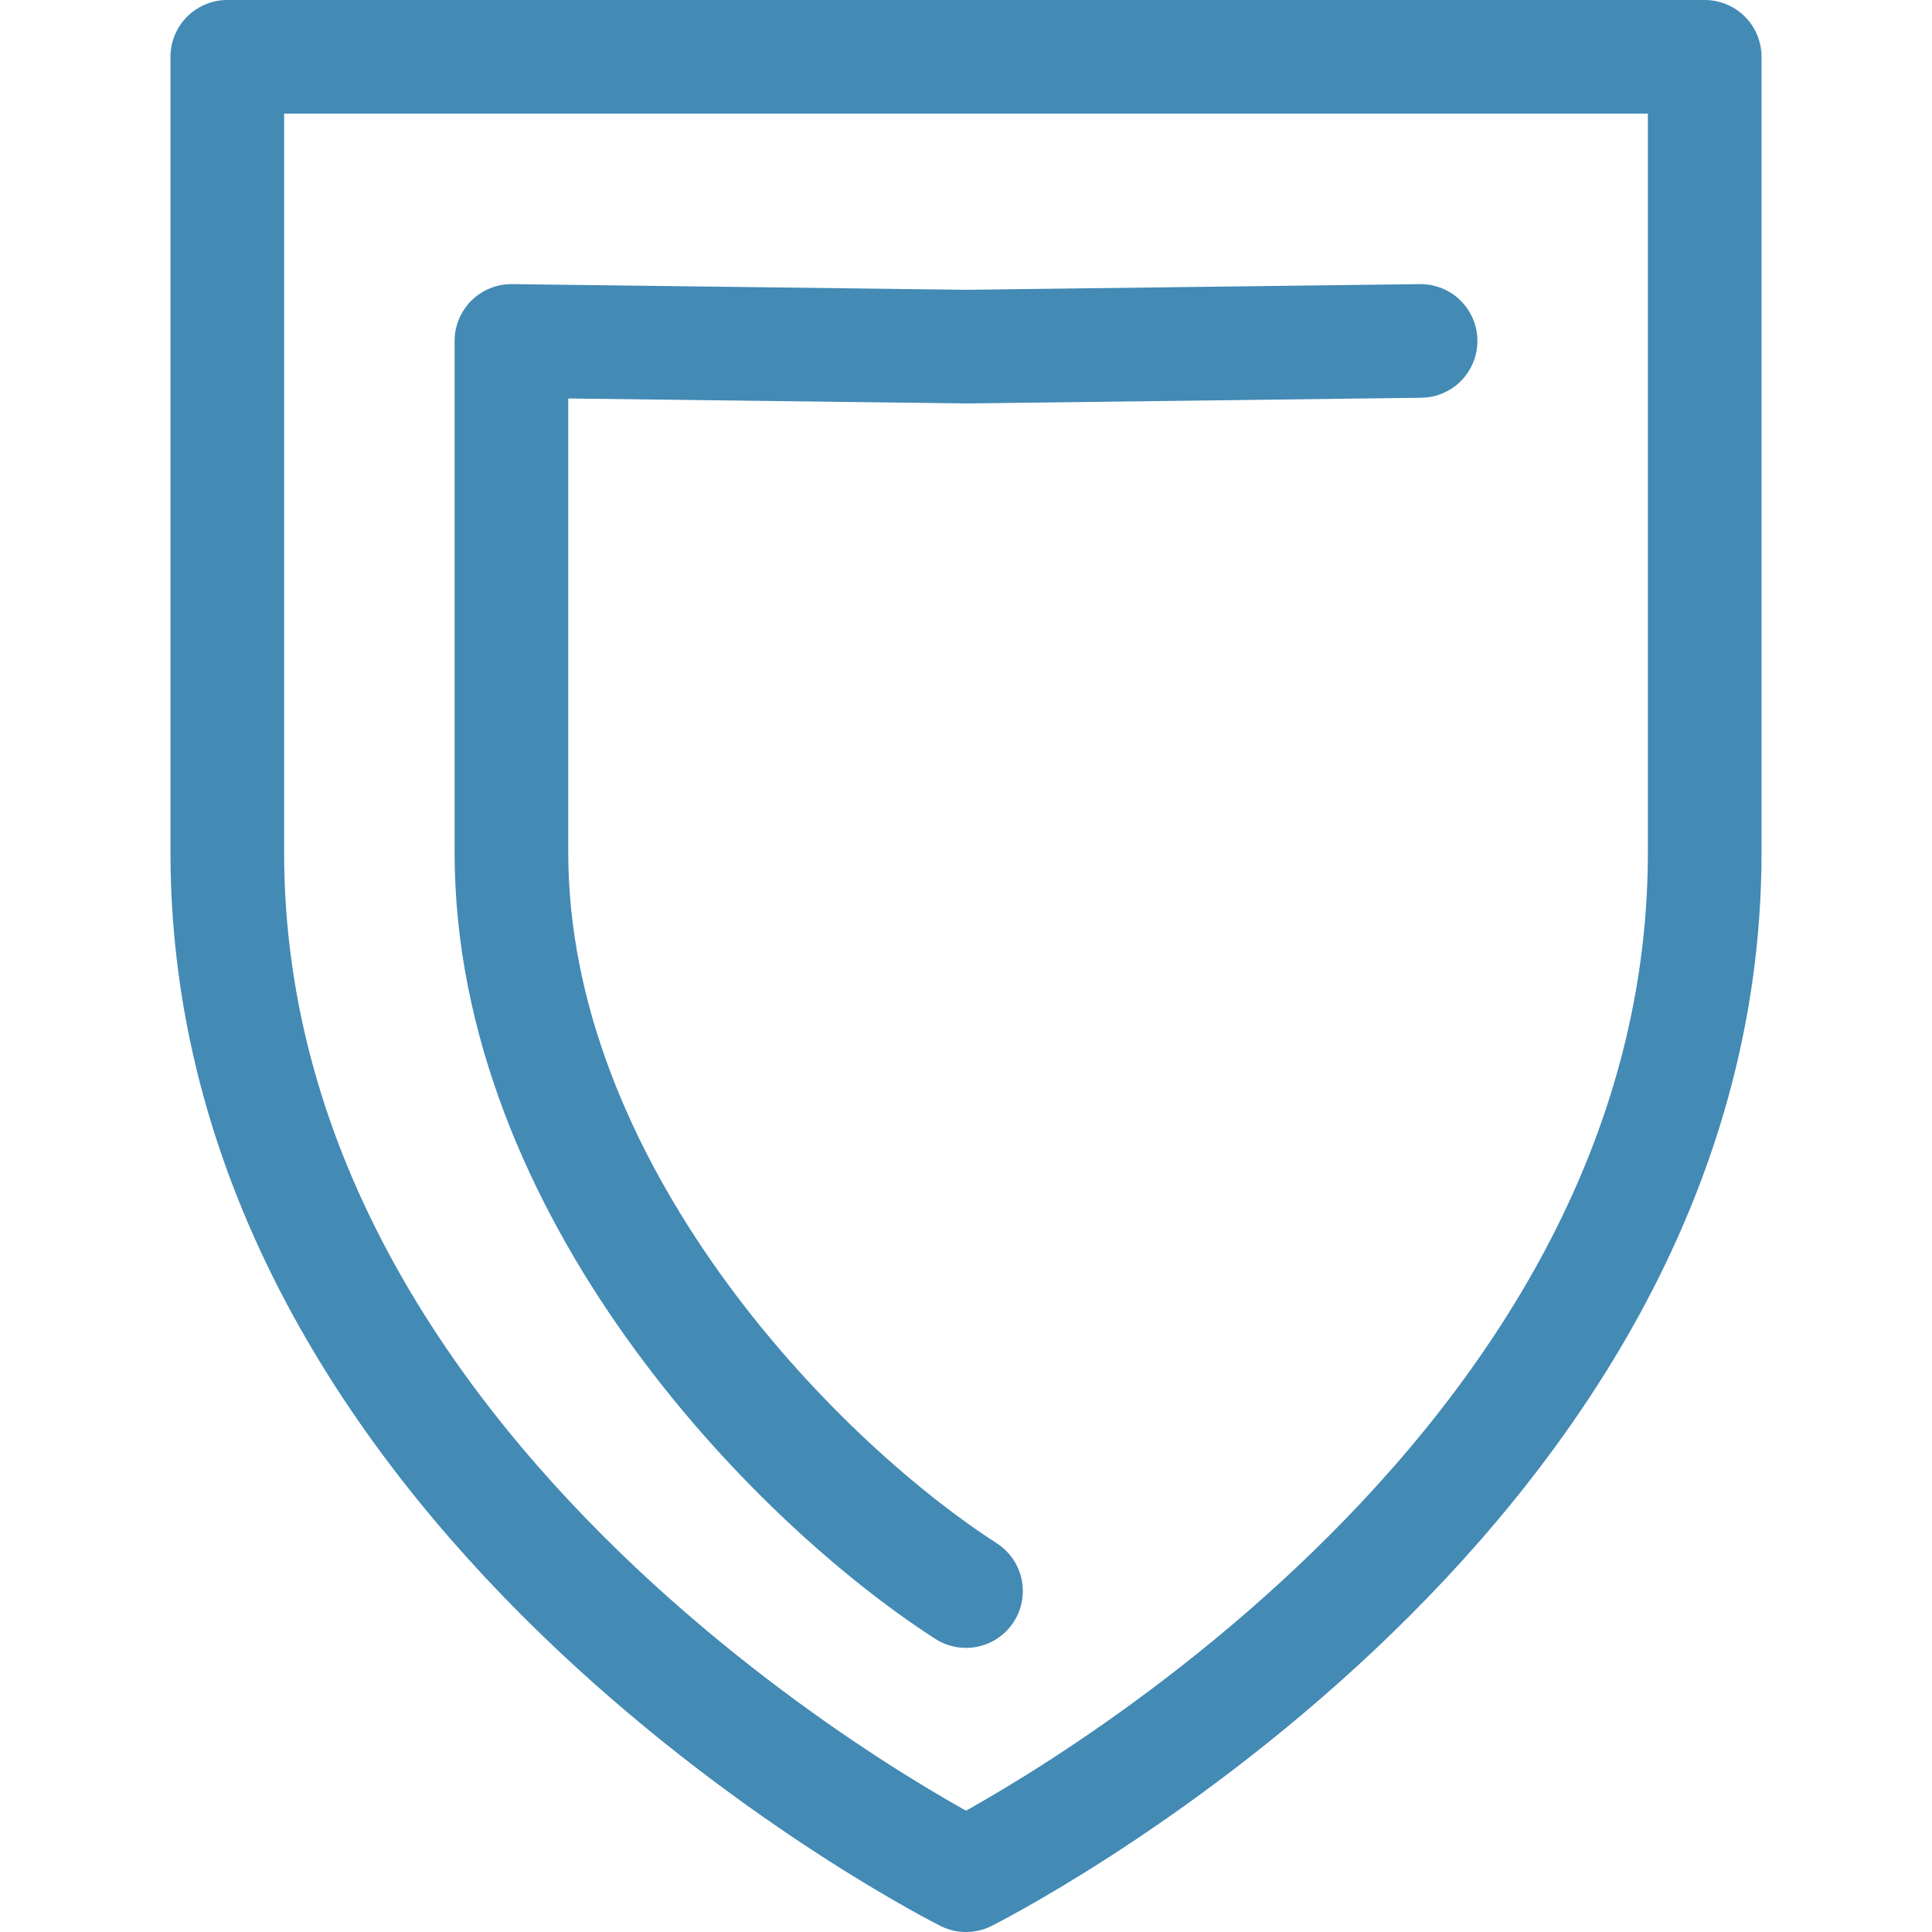<svg version="1.2" xmlns="http://www.w3.org/2000/svg" viewBox="0 0 28 34" width="120" height="120">
	<title>Asset 401</title>
	<style>
		.s0 { fill: none;stroke: #438ab5;stroke-linecap: round;stroke-linejoin: round;stroke-width: 2 } 
	</style>
	<g id="gray_icons">
		<g>
			<path class="s0" d="m14 28c-3.1-2-8-7.1-8-13v-9l8 0.1 8-0.1"/>
			<path class="s0" d="m1 15v-14h26v14c0 11.5-13 18-13 18 0 0-13-6.5-13-18z"/>
		</g>
	</g>
</svg>